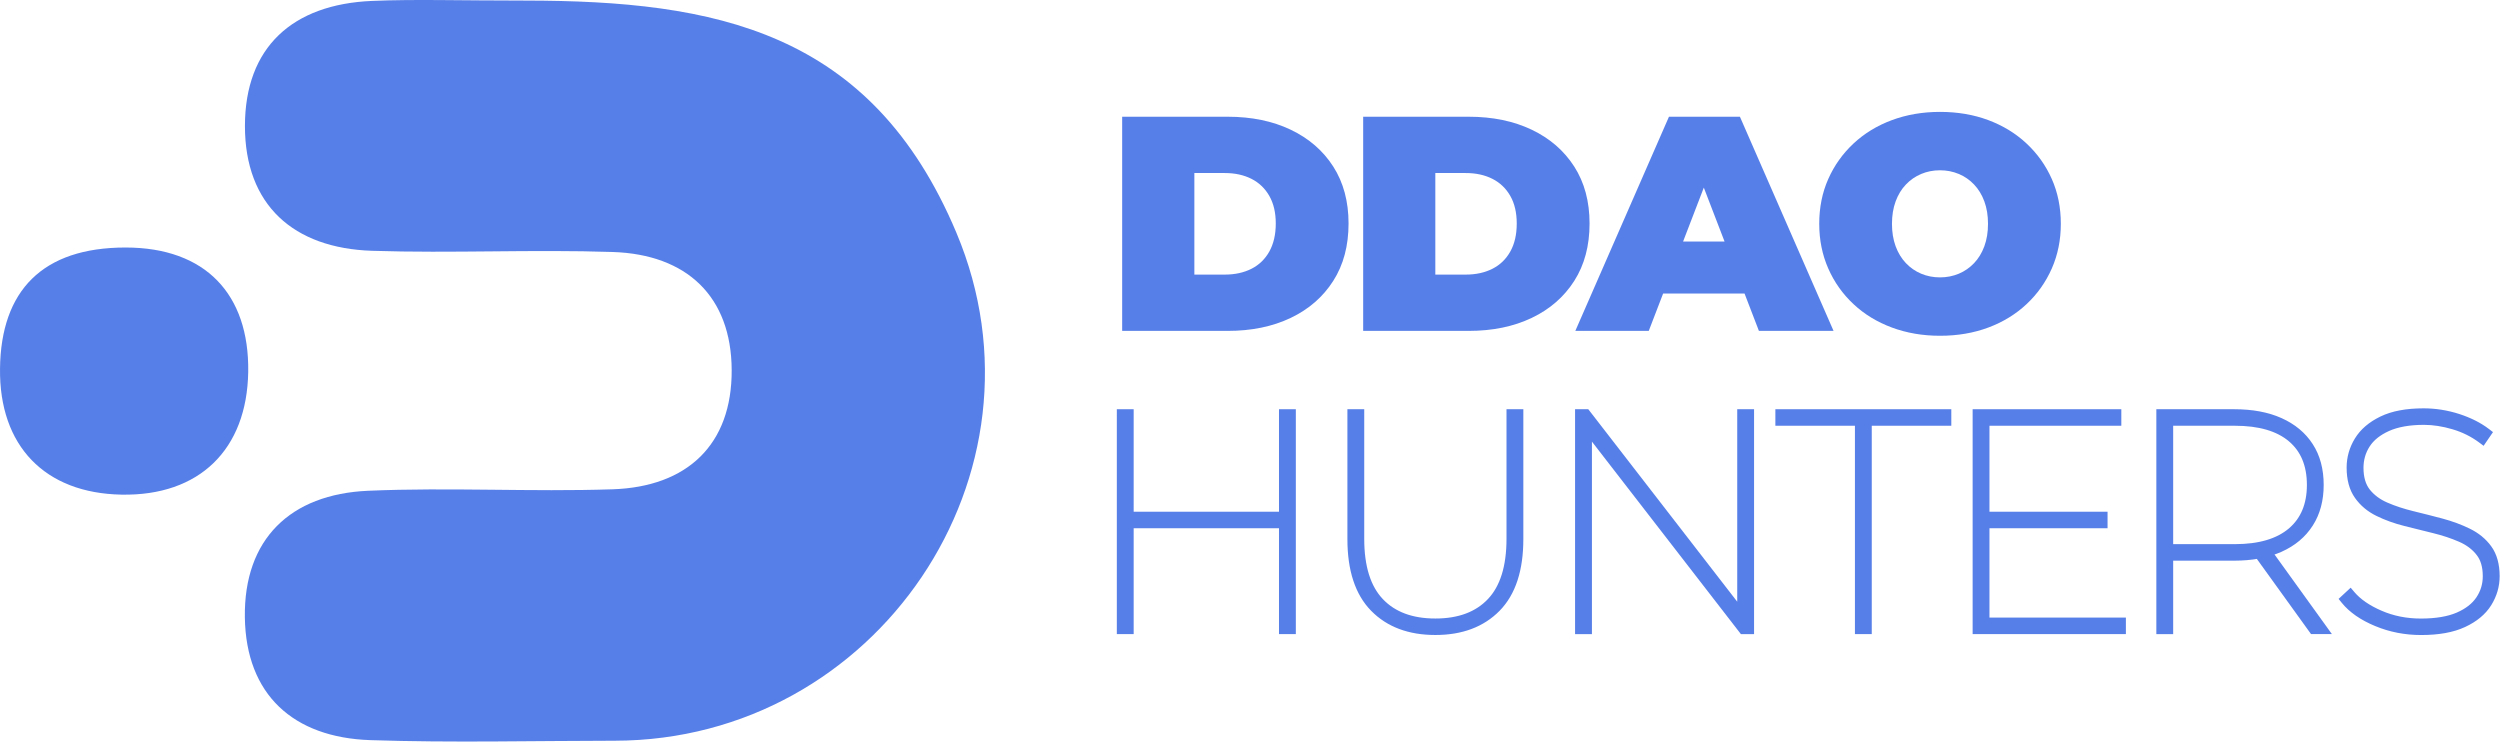 <svg width="2333" height="692" viewBox="0 0 2333 692" fill="none" xmlns="http://www.w3.org/2000/svg">
<g clip-path="url(#clip0_1197_4)">
<path d="M892.482 217.112C813.01 28.198 666.811 0.72 490.571 0.54C427.455 0.54 387.159 -0.869 347.008 0.865C273.132 4.042 228.648 43.905 228.576 117.492C228.539 191.295 273.818 231.627 347.188 234.046C422.039 236.502 497.106 232.638 571.957 235.166C640.886 237.476 682.482 276.581 682.807 345.293C683.168 414.944 641.355 454.301 571.632 456.612C495.662 459.14 419.475 454.699 343.542 457.984C270.821 461.162 227.456 503.227 228.503 576.128C229.514 648.198 273.674 688.313 345.636 690.696C421.606 693.224 497.684 691.31 573.726 691.238C817.812 690.913 987.156 442.097 892.482 217.112Z" fill="#577FE8"/>
<path d="M117.145 230.979C39.695 230.979 0.88 271.13 0.013 343.959C-0.854 416.101 41.789 460.297 113.426 461.597C185.93 462.933 230.523 419.712 231.642 346.956C232.689 274.56 191.779 230.979 117.145 230.979Z" fill="#577FE8"/>
<path d="M1204.52 121.066C1187.59 112.978 1167.98 108.934 1145.7 108.934H1047.2V308.789H1145.7C1167.98 308.789 1187.59 304.745 1204.52 296.657C1221.46 288.569 1234.67 277.05 1244.2 262.102C1253.74 247.154 1258.47 229.316 1258.47 208.555C1258.47 188.01 1253.7 170.281 1244.2 155.441C1234.71 140.637 1221.46 129.154 1204.52 121.066ZM1184.55 234.696C1180.55 241.846 1174.98 247.226 1167.84 250.837C1160.69 254.447 1152.38 256.253 1142.85 256.253H1114.58V161.471H1142.85C1152.38 161.471 1160.69 163.276 1167.84 166.887C1174.98 170.497 1180.55 175.841 1184.55 182.882C1188.56 189.923 1190.55 198.481 1190.55 208.591C1190.55 218.845 1188.52 227.547 1184.55 234.696Z" fill="#577FE8"/>
<path d="M1469.11 155.477C1459.58 140.637 1446.37 129.154 1429.43 121.066C1412.5 112.978 1392.89 108.934 1370.61 108.934H1272.11V308.789H1370.61C1392.89 308.789 1412.5 304.745 1429.43 296.657C1446.37 288.569 1459.58 277.05 1469.11 262.102C1478.65 247.154 1483.38 229.316 1483.38 208.555C1483.38 188.01 1478.61 170.317 1469.11 155.477ZM1409.43 234.696C1405.42 241.846 1399.86 247.226 1392.71 250.837C1385.56 254.447 1377.26 256.253 1367.72 256.253H1339.45V161.471H1367.72C1377.26 161.471 1385.56 163.276 1392.71 166.887C1399.86 170.497 1405.42 175.841 1409.43 182.882C1413.44 189.923 1415.42 198.481 1415.42 208.591C1415.42 218.845 1413.44 227.547 1409.43 234.696Z" fill="#577FE8"/>
<path d="M1552.02 273.945H1628.02L1641.42 308.789H1711.07L1623.69 108.934H1557.47L1470.09 308.789H1538.62L1552.02 273.945ZM1590 175.083L1609.36 225.417H1570.65L1590 175.083Z" fill="#577FE8"/>
<path d="M1914.75 250.547C1920.35 237.801 1923.17 223.9 1923.17 208.879C1923.17 193.642 1920.35 179.704 1914.75 167.067C1909.16 154.393 1901.28 143.38 1891.21 133.956C1881.14 124.532 1869.22 117.239 1855.54 112.111C1841.85 106.984 1826.79 104.42 1810.44 104.42C1794.26 104.42 1779.28 106.984 1765.48 112.111C1751.69 117.239 1739.74 124.532 1729.67 133.956C1719.59 143.38 1711.72 154.429 1706.12 167.067C1700.49 179.74 1697.71 193.678 1697.71 208.879C1697.71 223.936 1700.53 237.801 1706.12 250.547C1711.72 263.293 1719.59 274.378 1729.67 283.802C1739.74 293.226 1751.69 300.52 1765.48 305.647C1779.28 310.774 1794.26 313.338 1810.44 313.338C1826.79 313.338 1841.85 310.774 1855.54 305.647C1869.26 300.52 1881.14 293.226 1891.21 283.802C1901.28 274.378 1909.12 263.293 1914.75 250.547ZM1851.78 229.858C1849.51 236.032 1846.29 241.267 1842.21 245.564C1838.13 249.861 1833.37 253.147 1827.95 255.422C1822.53 257.696 1816.68 258.852 1810.4 258.852C1804.12 258.852 1798.27 257.696 1792.85 255.422C1787.44 253.147 1782.67 249.861 1778.59 245.564C1774.51 241.267 1771.3 236.032 1769.02 229.858C1766.75 223.683 1765.59 216.678 1765.59 208.879C1765.59 201.08 1766.75 194.075 1769.02 187.901C1771.3 181.726 1774.47 176.491 1778.59 172.194C1782.67 167.897 1787.44 164.611 1792.85 162.337C1798.27 160.062 1804.12 158.906 1810.4 158.906C1816.68 158.906 1822.53 160.062 1827.95 162.337C1833.37 164.611 1838.13 167.897 1842.21 172.194C1846.29 176.491 1849.51 181.726 1851.78 187.901C1854.06 194.075 1855.21 201.08 1855.21 208.879C1855.21 216.678 1854.06 223.647 1851.78 229.858Z" fill="#577FE8"/>
<path d="M1196.06 386.889V480.038H1055.44V386.889V384.389H1052.94H1047.23H1044.73V386.889V586.744V589.244H1047.23H1052.94H1055.44V586.744V490.454H1196.06V586.744V589.244H1198.56H1204.27H1206.77V586.744V386.889V384.389H1204.27H1198.56H1196.06V386.889Z" fill="#577FE8" stroke="#577FE8" stroke-width="5"/>
<path d="M1270.6 386.889V384.389H1268.1H1262.4H1259.9V386.889V503.083C1259.9 531.619 1266.89 553.483 1281.3 568.201C1295.66 582.86 1315.17 590.074 1339.49 590.074C1363.81 590.074 1383.28 582.859 1397.67 568.203V568.201C1412.09 553.483 1419.08 531.619 1419.08 503.083V386.889V384.389H1416.58H1410.87H1408.37V386.889V502.794C1408.37 529.098 1402.2 548.259 1390.35 560.76C1378.48 573.285 1361.63 579.694 1339.49 579.694C1317.35 579.694 1300.49 573.285 1288.62 560.76C1276.77 548.259 1270.6 529.098 1270.6 502.794V386.889Z" fill="#577FE8" stroke="#577FE8" stroke-width="5"/>
<path d="M1623.68 568.813L1481.71 385.359L1480.95 384.389H1479.73H1474.85H1472.35V386.889V586.744V589.244H1474.85H1480.59H1483.09V586.744V404.82L1625.07 588.274L1625.82 589.244H1627.05H1631.89H1634.39V586.744V386.889V384.389H1631.89H1626.18H1623.68V386.889V568.813Z" fill="#577FE8" stroke="#577FE8" stroke-width="5"/>
<path d="M1659.28 392.306V394.806H1661.78H1733.52V586.744V589.244H1736.02H1741.72H1744.22V586.744V394.806H1815.96H1818.46V392.306V386.889V384.389H1815.96H1661.78H1659.28V386.889V392.306Z" fill="#577FE8" stroke="#577FE8" stroke-width="5"/>
<path d="M1978.88 578.828H1854.07V490.454H1961.77H1964.27V487.954V482.538V480.038H1961.77H1854.07V394.806H1974.62H1977.12V392.306V386.889V384.389H1974.62H1845.86H1843.36V386.889V586.744V589.244H1845.86H1978.88H1981.38V586.744V581.328V578.828H1978.88Z" fill="#577FE8" stroke="#577FE8" stroke-width="5"/>
<path d="M2128.07 512.665L2128.08 512.662V512.659C2140.18 507.245 2149.57 499.431 2156.14 489.157C2162.73 478.901 2165.96 466.642 2165.96 452.533C2165.96 438.251 2162.73 425.948 2156.13 415.79C2149.56 405.628 2140.18 397.854 2128.08 392.443C2115.99 387.029 2101.57 384.389 2084.96 384.389H2017.3H2014.8V386.889V586.744V589.244H2017.3H2023H2025.5V586.744V520.712H2084.96C2092.9 520.712 2100.31 520.111 2107.22 518.868L2157.17 588.169L2157.92 589.208H2159.2H2166.35H2171.23L2168.38 585.246L2118.58 516.15C2121.88 515.155 2125.05 513.994 2128.07 512.665ZM2085.54 510.296H2025.5V394.806H2085.54C2108.6 394.806 2125.85 399.97 2137.62 409.921C2149.33 419.827 2155.29 433.907 2155.29 452.533C2155.29 470.967 2149.34 485.02 2137.61 495.042C2125.8 505.065 2108.59 510.296 2085.54 510.296Z" fill="#577FE8" stroke="#577FE8" stroke-width="5"/>
<path d="M2192.37 436.321C2192.37 447.139 2194.72 456.178 2199.69 463.184C2204.5 470.017 2210.94 475.372 2218.91 479.26C2226.69 483.062 2235.16 486.116 2244.38 488.429C2253.41 490.705 2262.41 492.945 2271.37 495.148C2280.2 497.321 2288.33 500.022 2295.81 503.281C2303.09 506.457 2308.84 510.803 2313.11 516.25V516.258C2317.26 521.516 2319.43 528.575 2319.43 537.674C2319.43 545.385 2317.34 552.378 2313.14 558.715C2308.98 564.977 2302.55 570.082 2293.68 573.945C2284.85 577.769 2273.38 579.731 2259.14 579.731C2245.56 579.731 2233.01 577.227 2221.47 572.211L2221.46 572.208C2209.83 567.185 2201.09 561.103 2195.12 554.042L2193.43 552.041L2191.51 553.823L2187.5 557.542L2185.79 559.132L2187.26 560.949C2194.24 569.557 2204.41 576.523 2217.49 581.939C2230.67 587.416 2244.64 590.111 2259.43 590.111C2275.46 590.111 2288.79 587.772 2299.3 582.873C2309.71 578.06 2317.57 571.635 2322.65 563.517C2327.65 555.512 2330.18 546.858 2330.18 537.638V537.629C2330.14 526.987 2327.78 518.158 2322.84 511.33C2318.03 504.68 2311.59 499.444 2303.64 495.565C2295.86 491.768 2287.44 488.681 2278.35 486.26C2269.37 483.872 2260.36 481.593 2251.32 479.387C2242.42 477.214 2234.21 474.512 2226.74 471.256C2219.47 468.083 2213.74 463.738 2209.44 458.315C2205.33 453.058 2203.11 445.891 2203.11 436.609C2203.11 428.7 2205.18 421.627 2209.29 415.253C2213.33 408.998 2219.66 403.862 2228.47 399.894C2237.18 396.002 2248.32 393.975 2262 393.975C2270.68 393.975 2279.76 395.376 2289.28 398.171C2298.71 400.942 2307.29 405.182 2315.03 410.923L2317.11 412.47L2318.58 410.328L2321.72 405.742L2323.06 403.785L2321.18 402.344C2313.69 396.613 2304.61 392.09 2294.04 388.664L2294.03 388.661C2283.42 385.262 2272.62 383.559 2261.71 383.559C2245.88 383.559 2232.76 385.973 2222.49 390.959C2212.33 395.887 2204.7 402.354 2199.74 410.463C2194.85 418.463 2192.37 427.11 2192.37 436.321Z" fill="#577FE8" stroke="#577FE8" stroke-width="5"/>
</g>
<defs>
<clipPath id="clip0_1197_4">
<rect width="2333" height="692" fill="white"/>
</clipPath>
</defs>
</svg>
